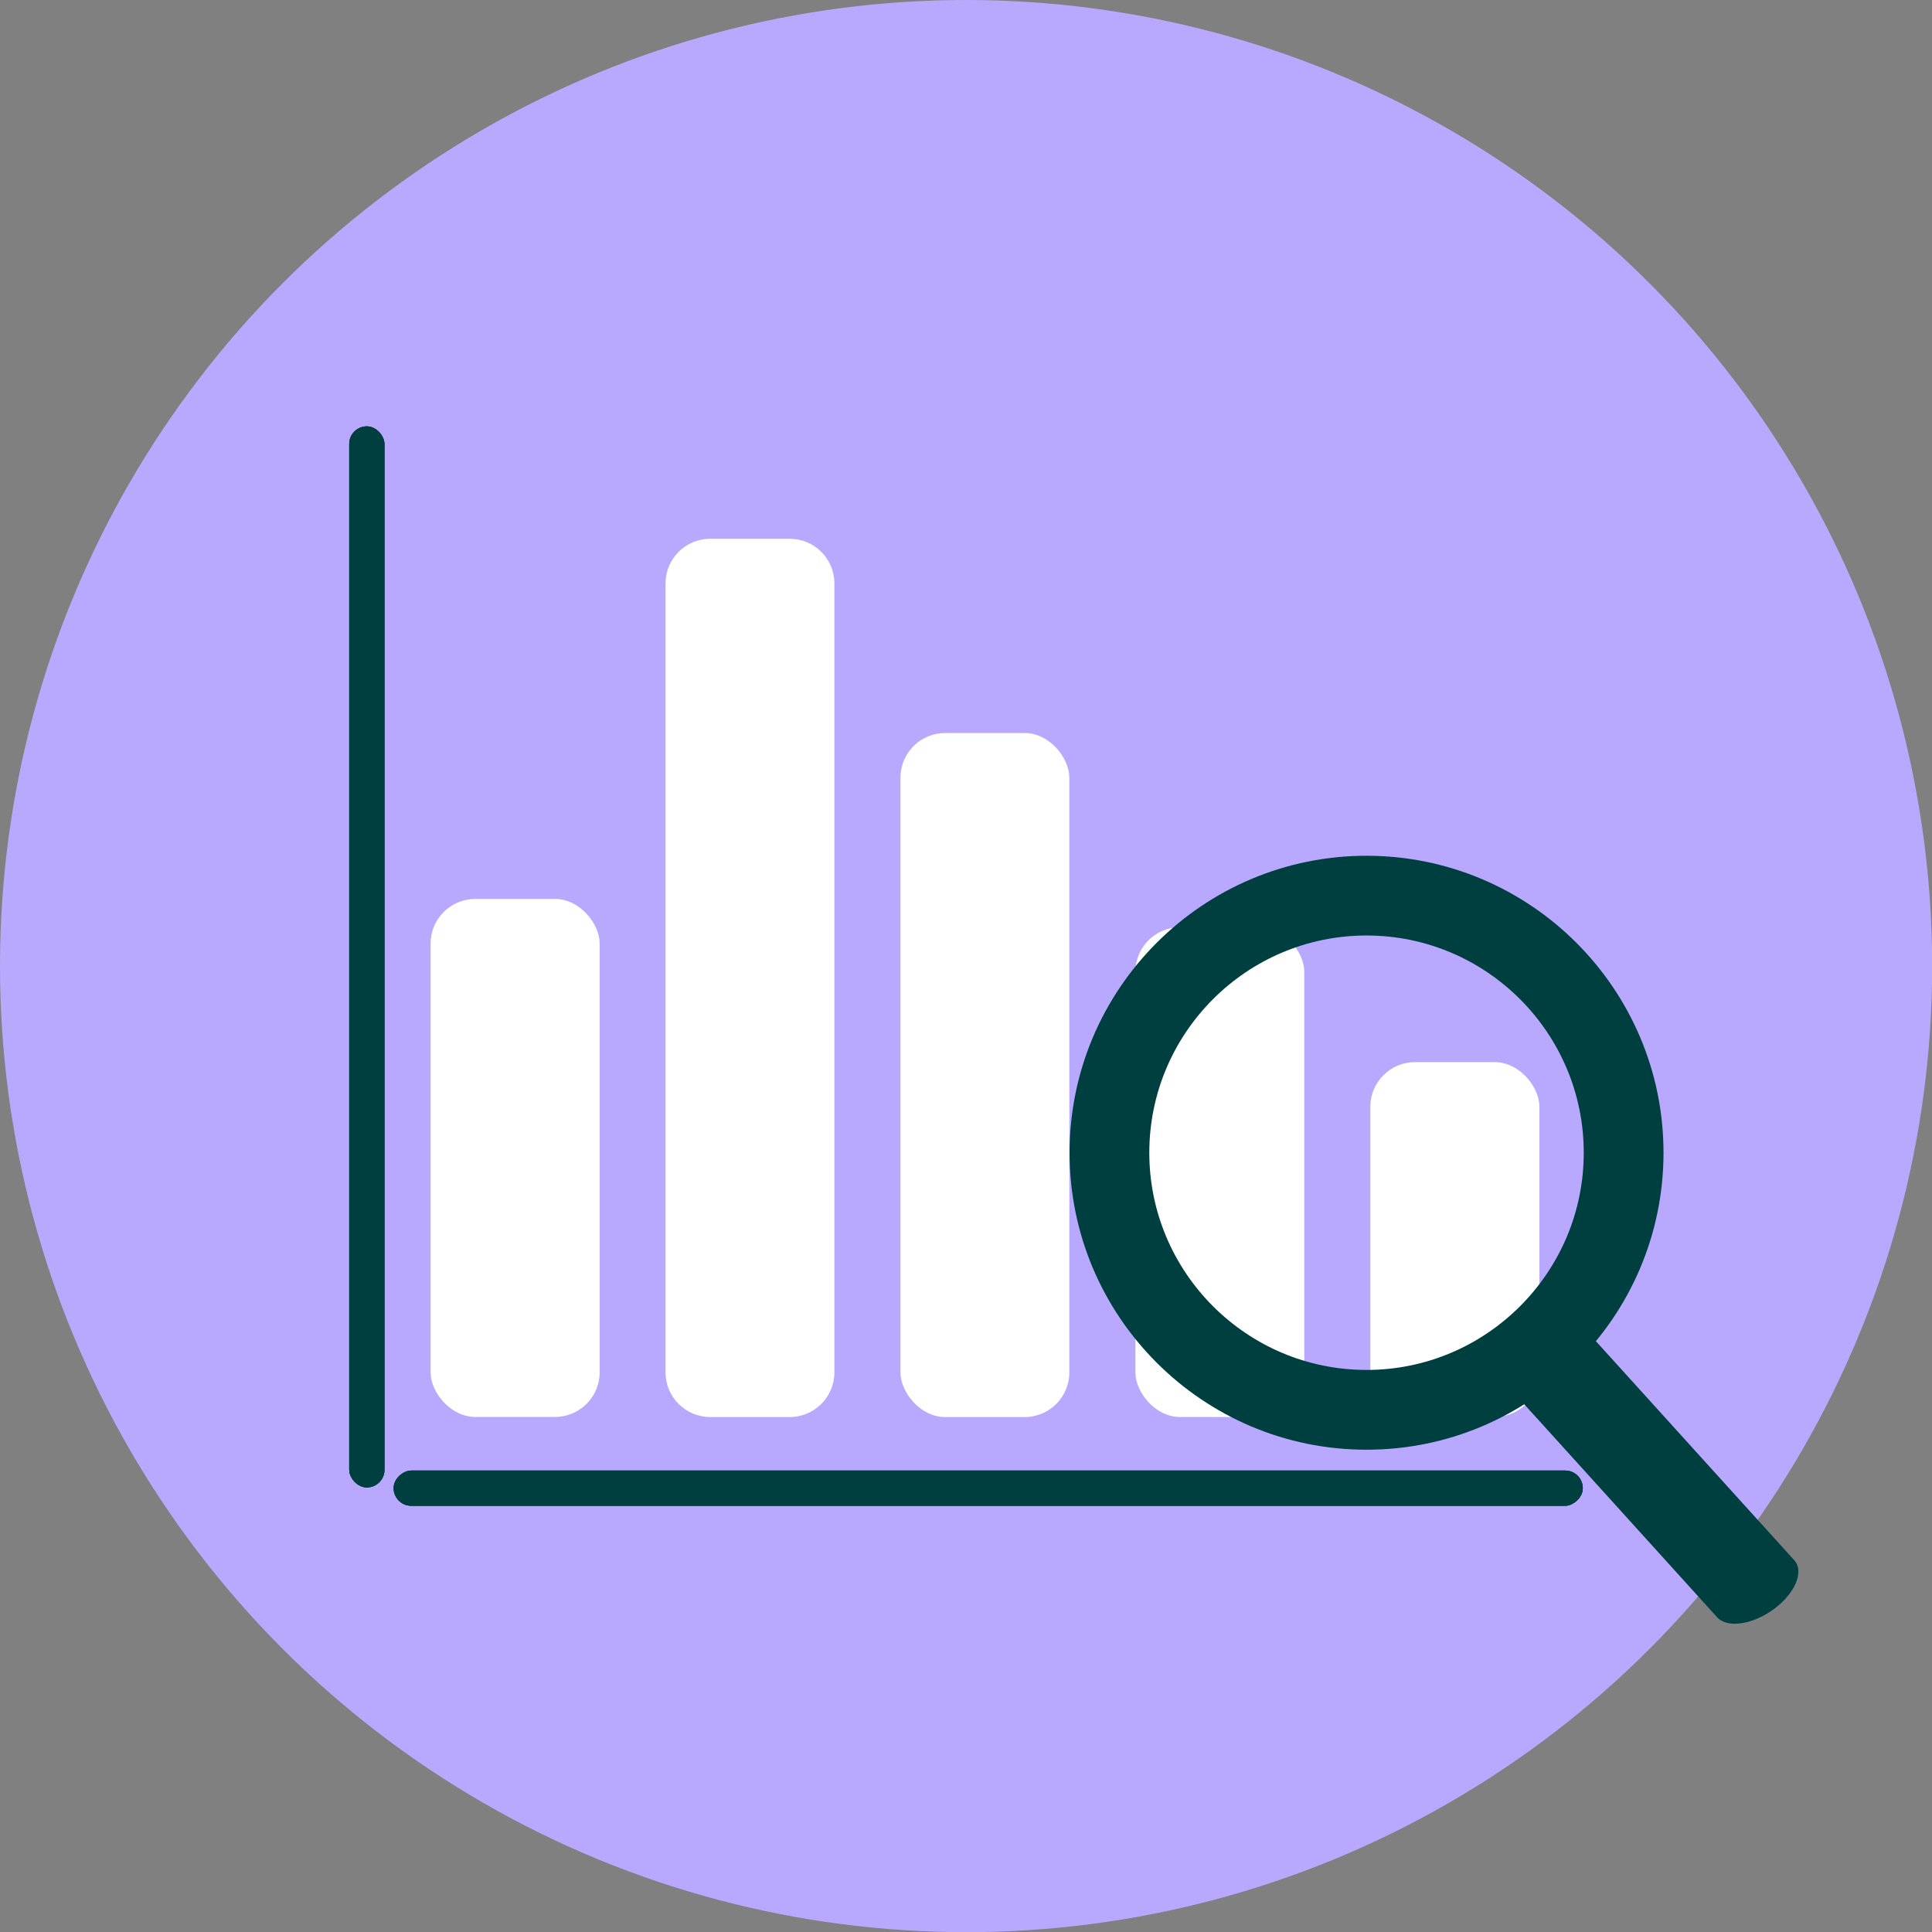 <svg width="3181" height="3181" viewBox="0 0 3181 3181" fill="none" xmlns="http://www.w3.org/2000/svg">
<rect x="0" y="0" width="3181" height="3181" fill="#808080" stroke="none"/>
<g clip-path="url(#clip0_604_677)">
<circle cx="1590.63" cy="1590.63" r="1590.63" fill="#B8A9FF"/>
<path d="M1095.75 960.677C1095.75 920.007 1128.72 887.037 1169.39 887.037H1300.2C1340.87 887.037 1373.84 920.007 1373.84 960.677V2259.48C1373.84 2300.15 1340.87 2333.12 1300.2 2333.12H1169.39C1128.72 2333.12 1095.75 2300.15 1095.75 2259.48V960.677Z" fill="white"/>
<rect x="1482.56" y="1206.89" width="278.093" height="1126.28" rx="73.64" fill="white"/>
<rect x="2256.19" y="1748.78" width="278.436" height="584.188" rx="73.64" fill="white"/>
<rect x="1869.38" y="1526.64" width="278.093" height="806.469" rx="73.64" fill="white"/>
<rect x="708.931" y="1480.04" width="278.436" height="852.932" rx="73.64" fill="white"/>
<rect x="575" y="702" width="58" height="1747" rx="29" fill="#003F3F"/>
<rect x="575" y="702" width="58" height="1747" rx="29" fill="#003F3F"/>
<rect x="575" y="702" width="58" height="1747" rx="29" fill="#003F3F"/>
<rect x="648.134" y="2479.23" width="58" height="1957.87" rx="29" transform="rotate(-90 648.134 2479.23)" fill="#003F3F"/>
<rect x="648.134" y="2479.23" width="58" height="1957.87" rx="29" transform="rotate(-90 648.134 2479.23)" fill="#003F3F"/>
<rect x="648.134" y="2479.23" width="58" height="1957.87" rx="29" transform="rotate(-90 648.134 2479.23)" fill="#003F3F"/>
<path d="M2502.99 2186.82C2538.14 2160.99 2580.02 2155.16 2596.4 2173.76L2954.37 2569.06C2970.82 2587.66 2955.62 2623.7 2920.4 2649.47C2885.25 2675.31 2843.37 2681.14 2826.99 2662.54L2469.02 2267.23C2452.58 2248.63 2467.77 2212.59 2502.99 2186.82Z" fill="#003F3F"/>
<path d="M2249.97 2386.93C1980.34 2386.93 1761 2167.6 1761 1897.97C1761 1628.34 1980.34 1409 2249.97 1409C2519.6 1409 2738.93 1628.34 2738.93 1897.97C2738.93 2167.6 2519.6 2386.93 2249.97 2386.93ZM2249.97 1540.27C2052.73 1540.27 1892.31 1700.73 1892.31 1897.92C1892.31 2095.11 2052.78 2255.58 2249.97 2255.58C2447.15 2255.58 2607.62 2095.11 2607.62 1897.92C2607.62 1700.73 2447.15 1540.27 2249.97 1540.27Z" fill="#003F3F"/>
</g>
<defs>
<clipPath id="clip0_604_677">
<rect width="3181" height="3181" fill="white"/>
</clipPath>
</defs>
</svg>
